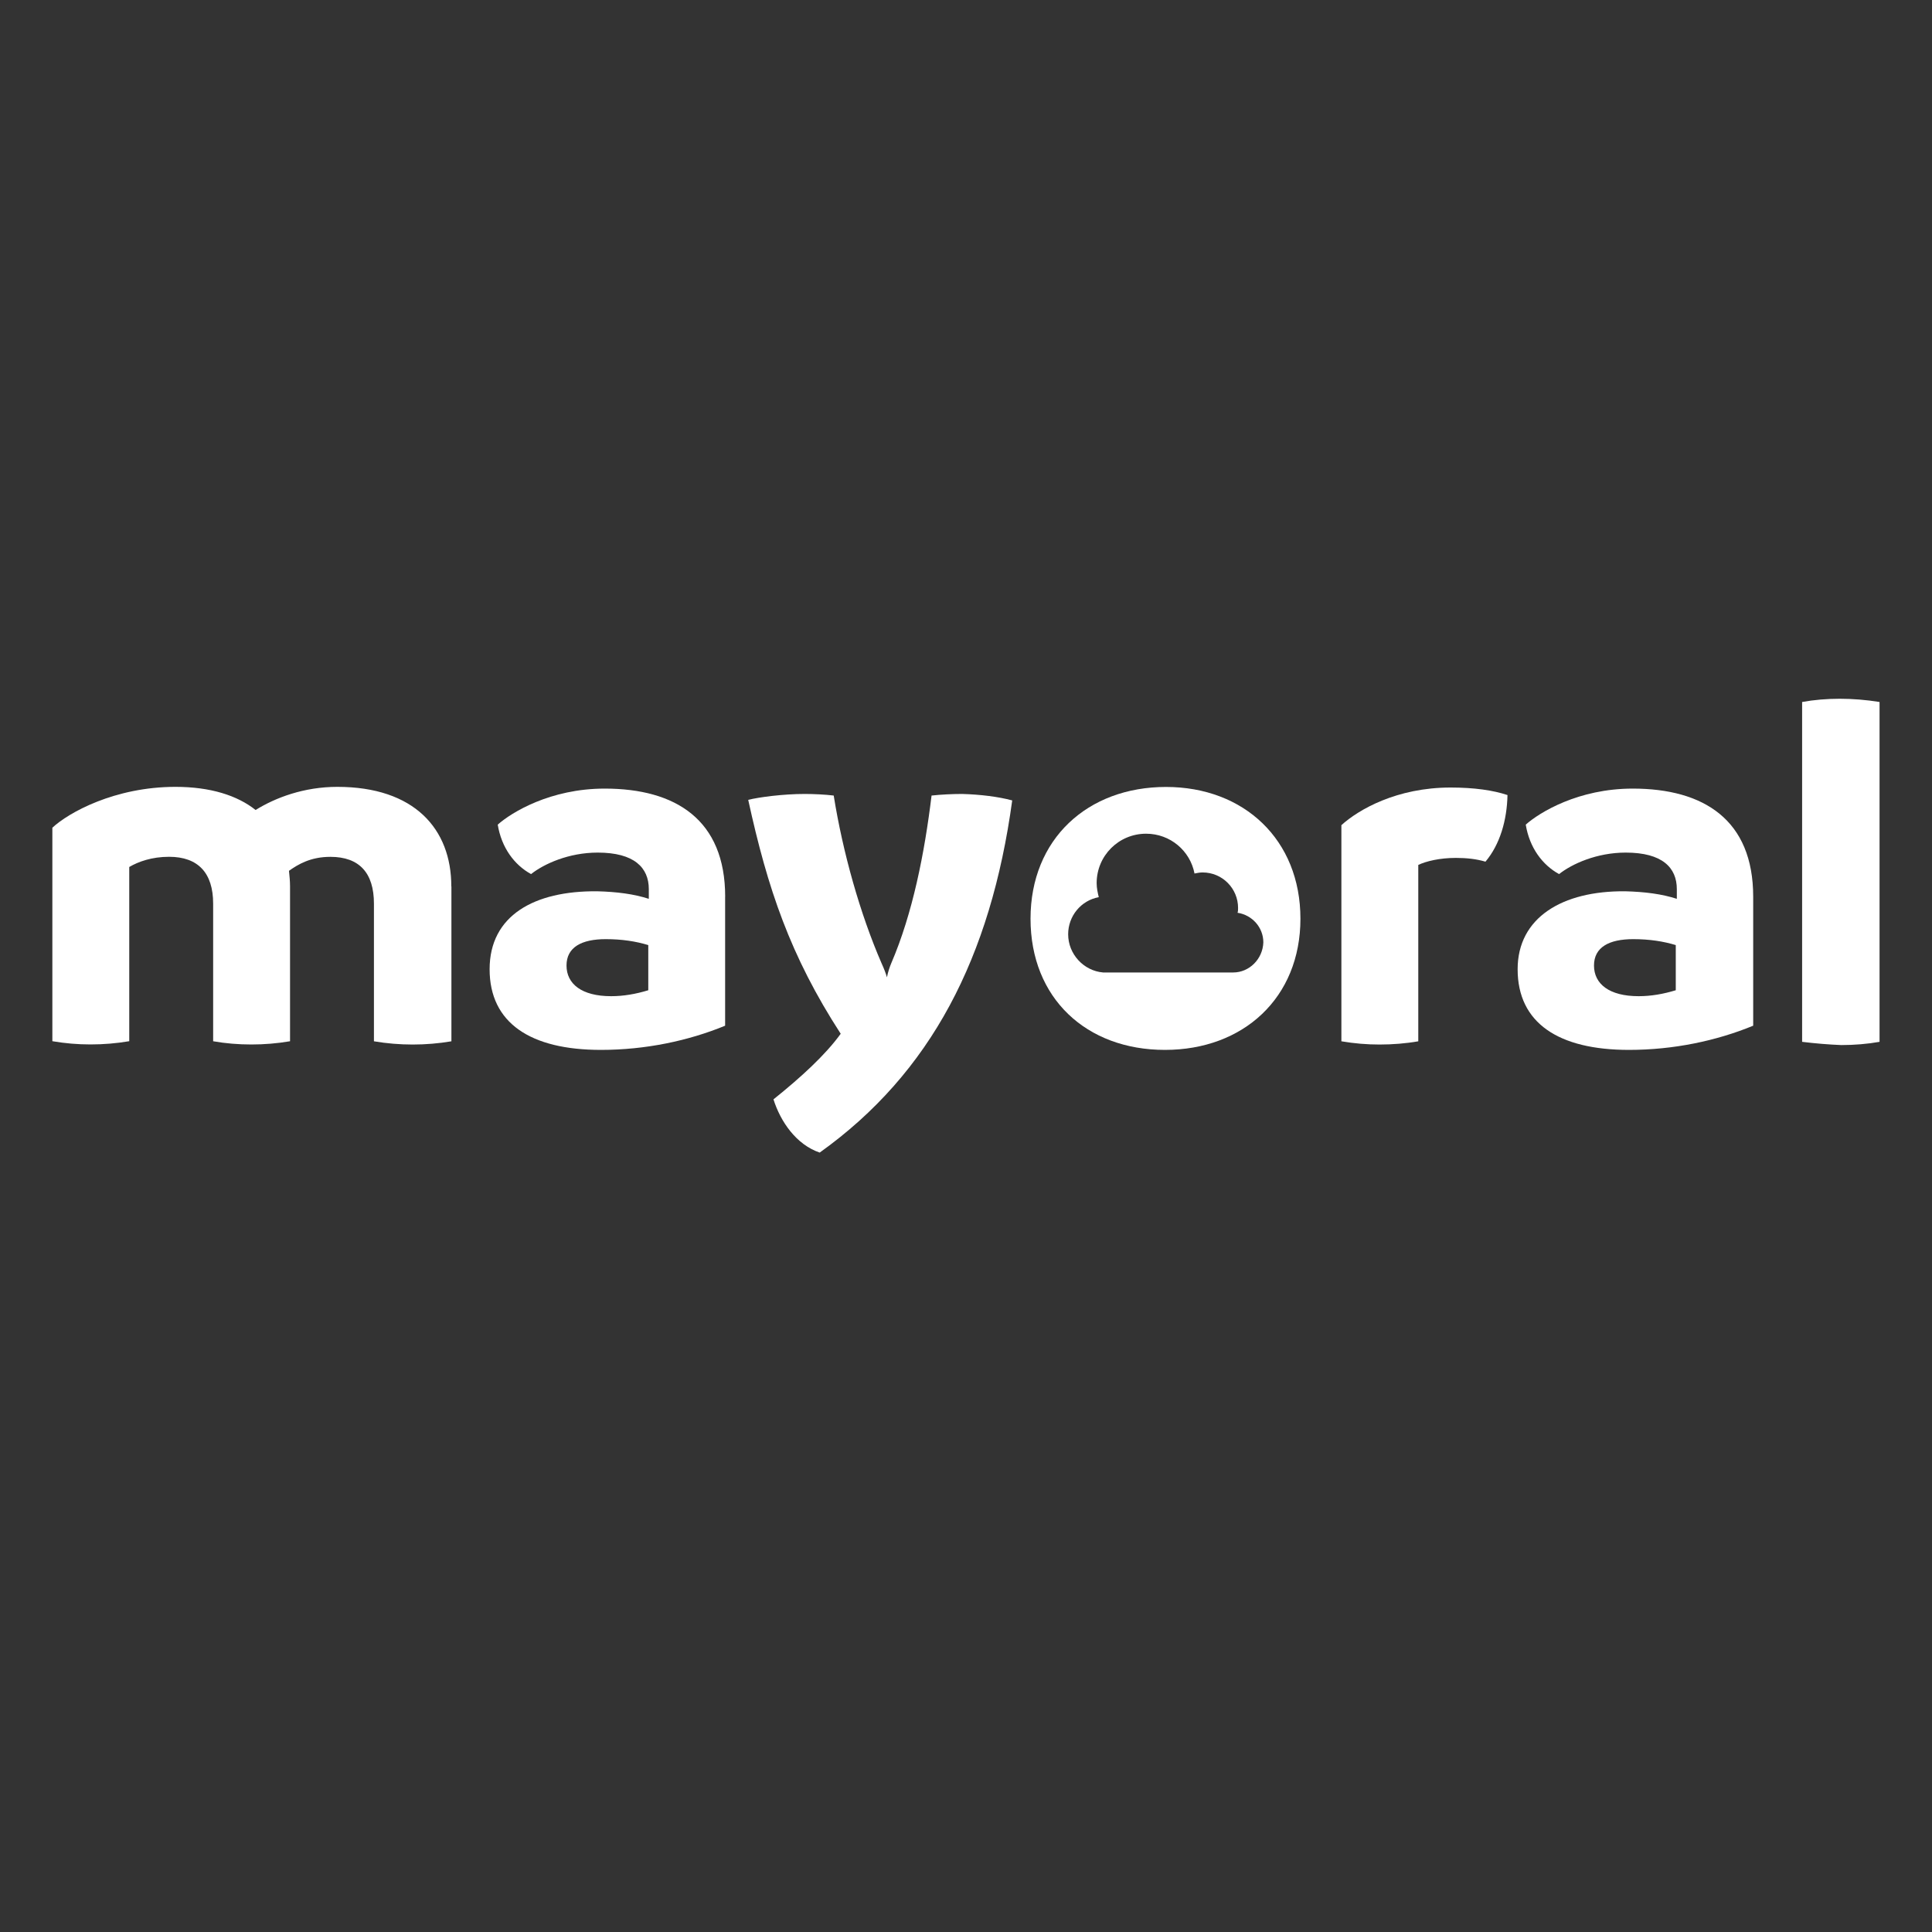 <?xml version="1.0" encoding="UTF-8"?>
<svg id="Capa_1" data-name="Capa 1" xmlns="http://www.w3.org/2000/svg" viewBox="0 0 400 400">
  <rect x="0" y="0" width="400" height="400" fill="#333333" stroke="none"/>
  <defs>
    <style>
      .cls-1 {
        fill: #fff;
      }
    </style>
  </defs>
  <path class="cls-1" d="M93.46,183.53v32.06c-2.67,.45-5.34,.67-8.02,.67s-5.34-.22-8.02-.67v-28.5c0-6.35-3.01-9.69-9.02-9.69-4.12,0-6.68,1.56-8.57,2.89,.11,1.11,.22,2.12,.22,3.23v32.06c-2.67,.45-5.34,.67-8.02,.67s-5.34-.22-7.9-.67v-28.5c0-6.35-3.12-9.69-9.13-9.69-3.56,0-6.35,1-8.24,2.11v36.07c-2.67,.45-5.34,.67-8.02,.67s-5.23-.22-7.9-.67v-44.2c3.34-3.12,12.91-8.46,25.49-8.46,7.24,0,12.8,1.78,16.59,4.79,4.12-2.56,10.02-4.79,16.92-4.79,15.92,0,23.6,8.68,23.6,20.6"/>
  <path class="cls-1" d="M150.13,185.64v26.72c-7.57,3.12-16.48,5.01-25.72,5.01-14.58,0-23.04-5.57-23.04-16.7s9.24-16.26,22.27-16.14c4.12,.11,7.57,.56,10.69,1.56v-2c0-4.45-3.01-7.57-10.58-7.57-6.01,0-11.13,2.34-13.8,4.45-3.45-1.89-6.12-5.46-6.9-10.24,2.89-2.56,10.91-7.46,22.15-7.46,14.7,0,24.94,6.46,24.94,22.38m-23.6,20.6c2.56,0,5.12-.45,7.68-1.23v-9.35c-2.56-.78-5.46-1.23-8.8-1.23-5.01,0-8.13,1.67-8.13,5.46s3.12,6.35,9.24,6.35"/>
  <path class="cls-1" d="M209.57,165.71c-4.45,32.51-16.81,56.44-39.86,72.92-4.9-1.67-8.13-6.46-9.57-11.02,5.68-4.56,10.69-9.13,13.92-13.58-10.46-16.14-15.14-30.06-19.15-48.43,2.23-.56,7.24-1.22,11.69-1.22,1.89,0,4.23,.11,6.01,.33,1.89,11.8,5.46,24.49,9.91,34.73,.56,1.23,.89,2.12,1.11,2.9,.22-1.11,.56-2.12,.89-2.9,4.45-10.35,6.9-22.82,8.35-34.73,2-.22,4.34-.33,6.35-.33,3.78,.11,7.46,.56,10.35,1.34"/>
  <path class="cls-1" d="M312.11,164.6c-.11,5.23-1.56,10.24-4.56,13.8-1.89-.56-3.9-.78-6.12-.78-3.34,0-6.12,.67-7.79,1.45v36.52c-2.56,.45-5.34,.67-8.01,.67s-5.23-.22-7.91-.67v-44.75c3.56-3.23,11.47-7.79,22.6-7.79,4.9,0,8.8,.56,11.8,1.56"/>
  <path class="cls-1" d="M362.98,185.64v26.72c-7.57,3.12-16.48,5.01-25.72,5.01-14.59,0-23.05-5.57-23.05-16.7,0-10.69,9.24-16.26,22.27-16.14,4.12,.11,7.57,.56,10.69,1.56v-2c0-4.45-3-7.57-10.58-7.57-6.01,0-11.13,2.34-13.8,4.45-3.45-1.89-6.12-5.46-6.9-10.24,2.89-2.56,10.91-7.46,22.15-7.46,14.69,0,24.94,6.46,24.94,22.38m-23.71,20.6c2.56,0,5.12-.45,7.68-1.23v-9.35c-2.56-.78-5.46-1.23-8.8-1.23-5.01,0-8.13,1.67-8.13,5.46s3.12,6.35,9.24,6.35"/>
  <path class="cls-1" d="M373.11,215.7v-70.36c2.45-.45,5.12-.67,7.79-.67s5.46,.22,8.24,.67v70.36c-2.45,.44-5.23,.67-7.91,.67-2.67-.11-5.34-.33-8.13-.67"/>
  <path class="cls-1" d="M241.41,162.93c-16.25,0-28.05,10.8-28.05,27.28s11.58,27.16,27.83,27.16,28.05-10.8,28.05-27.16-11.69-27.28-27.83-27.28Zm13.92,38.41h-26.94c-4.01-.33-7.24-3.79-7.24-7.91,0-3.78,2.67-7.01,6.34-7.68-.22-.89-.44-1.89-.44-2.9,0-5.68,4.56-10.24,10.24-10.24,5.01,0,9.13,3.56,10.02,8.24,.56-.11,1.11-.22,1.67-.22,4.12,0,7.35,3.34,7.35,7.35,0,.33,0,.67-.11,1,3,.45,5.34,3.01,5.34,6.12-.11,3.45-2.9,6.24-6.24,6.24Z"/>
</svg>
